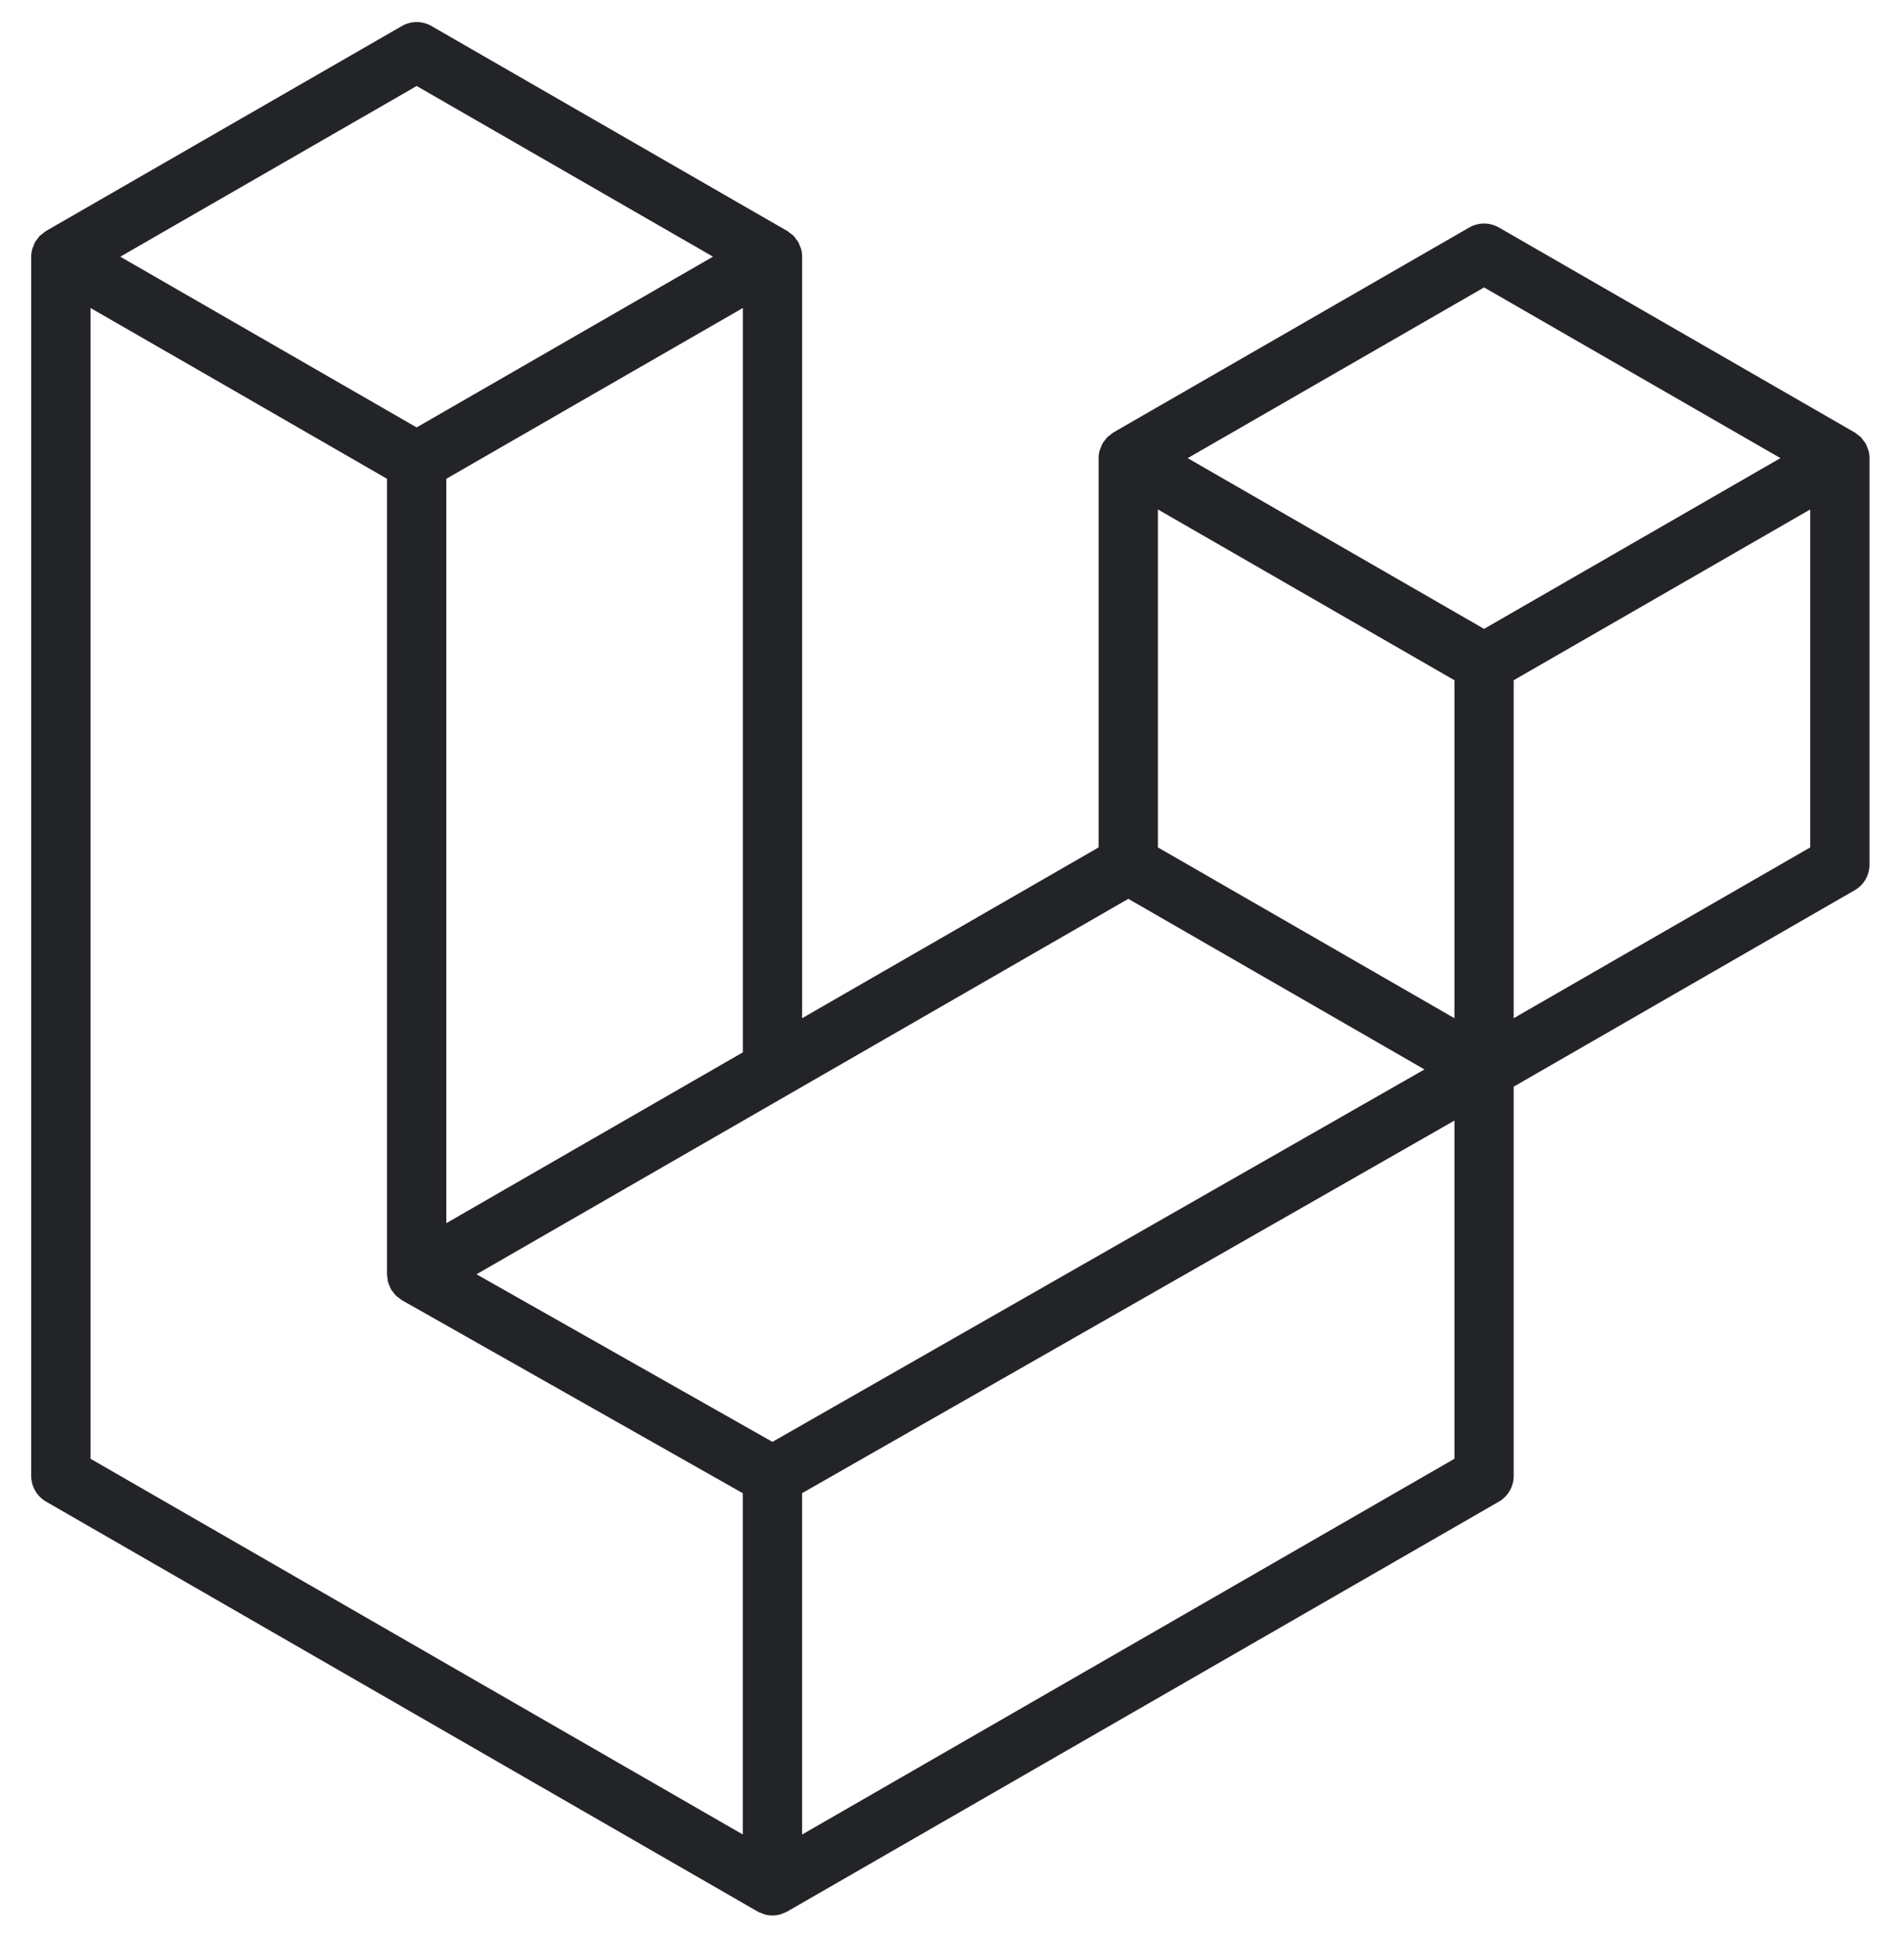 <svg width="60" height="61" viewBox="0 0 60 61" fill="none" xmlns="http://www.w3.org/2000/svg">
<g clip-path="url(#clip0_388_8367)">
<path d="M58.88 14.186C58.902 14.266 58.913 14.348 58.913 14.43V27.231C58.913 27.395 58.87 27.556 58.788 27.698C58.705 27.841 58.587 27.959 58.444 28.04L47.7 34.226V46.486C47.7 46.82 47.523 47.128 47.234 47.296L24.807 60.206C24.756 60.235 24.7 60.254 24.644 60.274C24.623 60.281 24.603 60.293 24.581 60.299C24.424 60.341 24.259 60.341 24.103 60.299C24.077 60.292 24.054 60.278 24.029 60.269C23.978 60.25 23.924 60.234 23.875 60.206L1.453 47.296C1.311 47.214 1.193 47.096 1.11 46.954C1.028 46.812 0.984 46.65 0.984 46.486V8.085C0.984 8.001 0.996 7.919 1.017 7.84C1.024 7.813 1.04 7.788 1.05 7.762C1.067 7.713 1.084 7.662 1.109 7.617C1.127 7.587 1.152 7.562 1.173 7.534C1.2 7.497 1.225 7.458 1.256 7.426C1.283 7.399 1.318 7.379 1.348 7.356C1.382 7.328 1.413 7.297 1.451 7.275L12.664 0.82C12.806 0.738 12.967 0.695 13.13 0.695C13.294 0.695 13.455 0.738 13.597 0.82L24.808 7.275H24.811C24.848 7.298 24.88 7.328 24.913 7.354C24.944 7.378 24.978 7.399 25.005 7.424C25.037 7.458 25.061 7.497 25.088 7.534C25.108 7.562 25.135 7.587 25.151 7.617C25.178 7.664 25.194 7.713 25.212 7.762C25.221 7.788 25.238 7.813 25.245 7.841C25.266 7.92 25.277 8.002 25.277 8.085V32.07L34.62 26.69V14.429C34.62 14.347 34.632 14.264 34.653 14.186C34.661 14.158 34.676 14.134 34.685 14.107C34.704 14.058 34.72 14.008 34.746 13.962C34.764 13.932 34.789 13.908 34.809 13.88C34.837 13.842 34.86 13.804 34.893 13.771C34.92 13.744 34.954 13.724 34.984 13.701C35.019 13.673 35.049 13.643 35.087 13.62L46.3 7.165C46.443 7.084 46.603 7.041 46.767 7.041C46.931 7.041 47.092 7.084 47.234 7.165L58.445 13.62C58.485 13.644 58.515 13.673 58.55 13.7C58.58 13.723 58.613 13.744 58.64 13.77C58.673 13.804 58.696 13.842 58.724 13.88C58.745 13.908 58.771 13.932 58.787 13.962C58.814 14.008 58.829 14.058 58.848 14.107C58.858 14.134 58.873 14.158 58.88 14.186ZM57.044 26.69V16.046L53.121 18.305L47.7 21.425V32.07L57.045 26.69H57.044ZM45.833 45.946V35.294L40.501 38.339L25.276 47.029V57.781L45.833 45.946ZM2.853 9.701V45.946L23.407 57.779V47.03L12.669 40.953L12.666 40.95L12.661 40.948C12.625 40.927 12.595 40.897 12.561 40.871C12.532 40.848 12.498 40.829 12.472 40.803L12.47 40.8C12.44 40.771 12.419 40.735 12.393 40.702C12.37 40.67 12.342 40.644 12.323 40.611L12.322 40.607C12.301 40.572 12.288 40.53 12.273 40.491C12.258 40.456 12.238 40.423 12.229 40.386C12.217 40.341 12.214 40.294 12.21 40.248C12.205 40.213 12.196 40.178 12.196 40.143V15.08L6.777 11.958L2.853 9.701ZM13.132 2.708L3.79 8.085L13.129 13.462L22.469 8.084L13.129 2.708H13.132ZM17.989 36.265L23.409 33.145V9.701L19.485 11.959L14.065 15.08V38.525L17.989 36.265ZM46.767 9.053L37.427 14.43L46.767 19.807L56.106 14.429L46.767 9.053ZM45.833 21.425L40.413 18.305L36.489 16.046V26.69L41.908 29.81L45.833 32.07V21.425ZM24.341 45.413L38.041 37.592L44.889 33.683L35.556 28.31L24.81 34.496L15.016 40.135L24.341 45.413Z" fill="#232428"/>
</g>
<defs>
<clipPath id="clip0_388_8367">
<rect width="58.032" height="60" fill="white" transform="translate(0.984 0.5)"/>
</clipPath>
</defs>
</svg>
